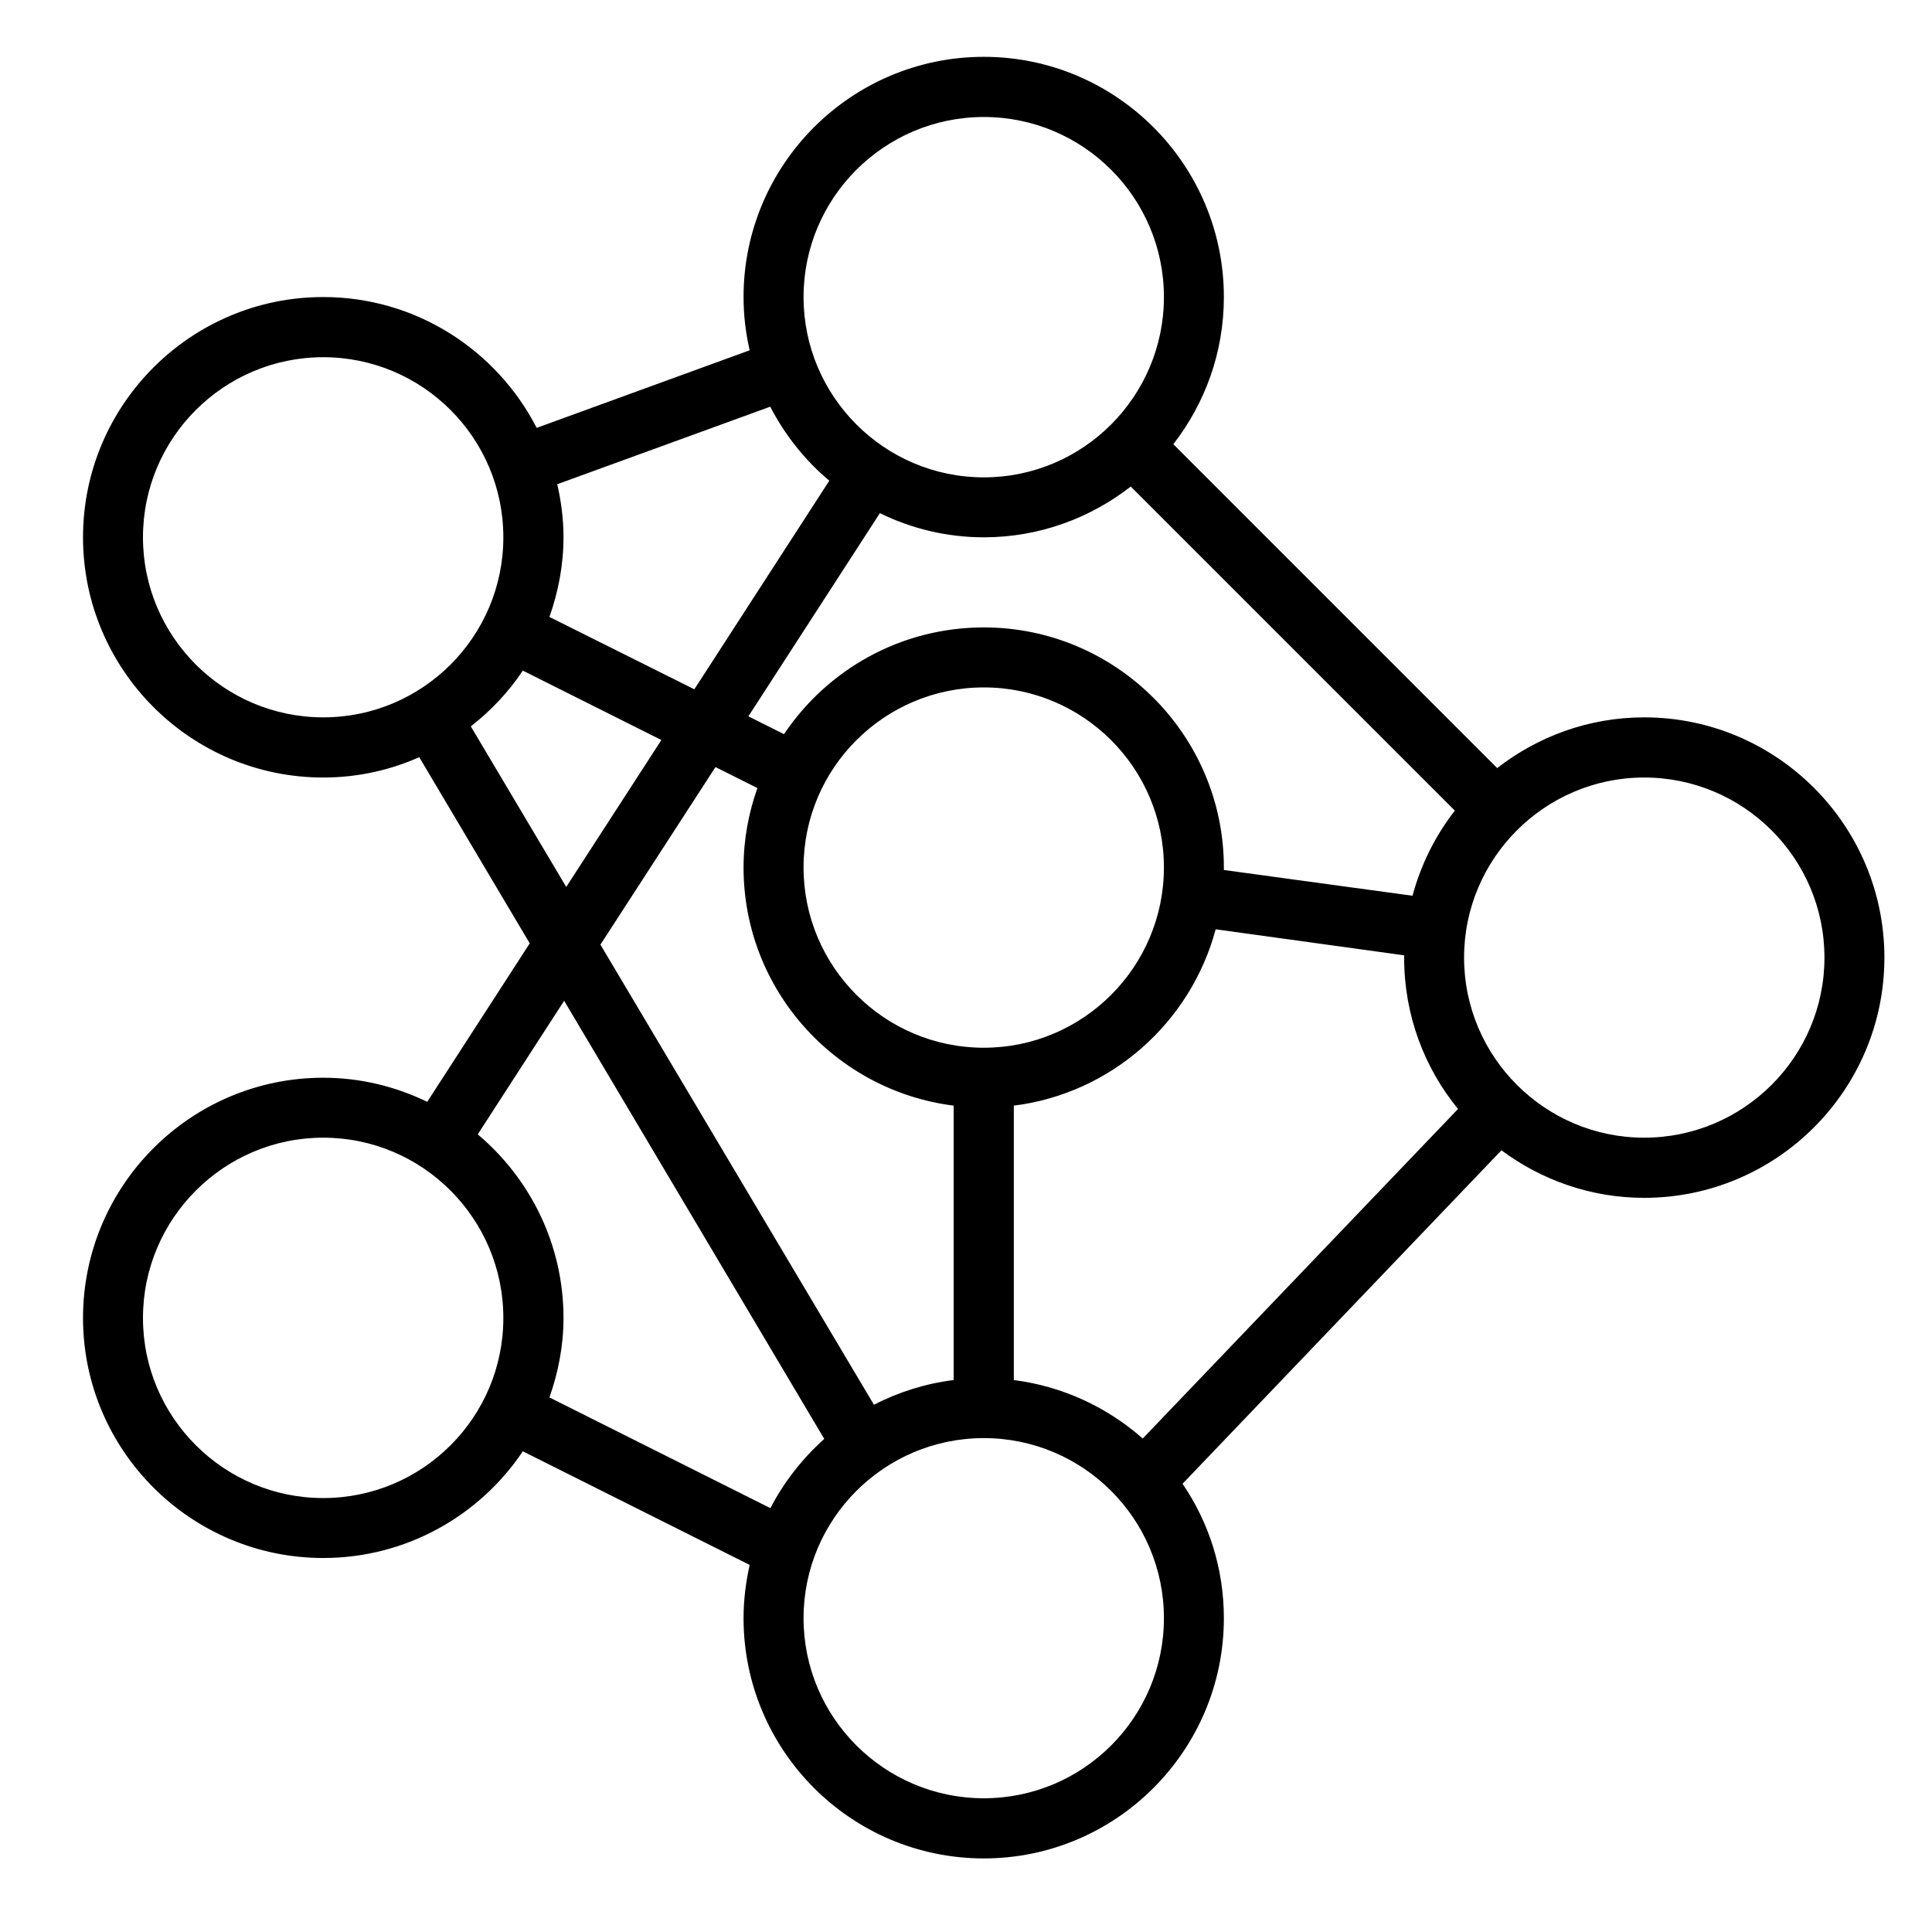 <svg xmlns="http://www.w3.org/2000/svg" xmlns:xlink="http://www.w3.org/1999/xlink" width="48" zoomAndPan="magnify" viewBox="0 0 36 36" height="48" preserveAspectRatio="xMidYMid meet" version="1.0"><defs><clipPath id="0af5b09776"><path d="M 1.547 1.059 L 35.113 1.059 L 35.113 34.629 L 1.547 34.629 Z M 1.547 1.059 " clip-rule="nonzero"/></clipPath><clipPath id="57b2433d75"><path d="M 8.137 21.289 L 8.535 21.289 L 8.535 21.562 L 8.137 21.562 Z M 8.137 21.289 " clip-rule="nonzero"/></clipPath><clipPath id="e1d3a66449"><path d="M 8.512 21.453 C 7.785 21.746 8.367 21.309 8.367 21.309 " clip-rule="nonzero"/></clipPath></defs><g clip-path="url(#0af5b09776)"><path fill="#000000" d="M 7.961 20.531 C 7.371 20.246 6.719 20.082 6.023 20.082 C 3.555 20.082 1.547 22.09 1.547 24.559 C 1.547 27.023 3.555 29.031 6.023 29.031 C 7.57 29.031 8.938 28.242 9.742 27.043 L 13.969 29.16 C 13.898 29.48 13.855 29.812 13.855 30.152 C 13.855 32.621 15.863 34.629 18.332 34.629 C 20.797 34.629 22.805 32.621 22.805 30.152 C 22.805 29.223 22.523 28.363 22.035 27.648 L 27.977 21.434 C 28.723 21.988 29.641 22.32 30.637 22.32 C 33.105 22.32 35.113 20.312 35.113 17.844 C 35.113 15.375 33.105 13.367 30.637 13.367 C 29.605 13.367 28.656 13.723 27.898 14.312 L 21.863 8.277 C 22.453 7.516 22.805 6.57 22.805 5.535 C 22.805 3.066 20.797 1.059 18.332 1.059 C 15.863 1.059 13.855 3.066 13.855 5.535 C 13.855 5.875 13.895 6.207 13.969 6.527 L 10 7.973 C 9.258 6.527 7.754 5.535 6.023 5.535 C 3.555 5.535 1.547 7.543 1.547 10.012 C 1.547 12.48 3.555 14.488 6.023 14.488 C 6.66 14.488 7.266 14.352 7.812 14.109 L 9.871 17.578 Z M 6.023 27.914 C 4.172 27.914 2.664 26.41 2.664 24.559 C 2.664 22.707 4.172 21.199 6.023 21.199 C 7.875 21.199 9.379 22.707 9.379 24.559 C 9.379 26.41 7.875 27.914 6.023 27.914 Z M 10.238 26.039 C 10.402 25.574 10.5 25.078 10.5 24.559 C 10.5 23.184 9.875 21.957 8.902 21.137 L 10.512 18.648 L 15.359 26.812 C 14.953 27.176 14.609 27.613 14.355 28.102 Z M 18.332 10.012 C 19.363 10.012 20.312 9.656 21.07 9.066 L 27.109 15.105 C 26.746 15.57 26.477 16.109 26.32 16.691 L 22.805 16.211 C 22.805 16.195 22.805 16.18 22.805 16.164 C 22.805 13.699 20.797 11.691 18.332 11.691 C 16.781 11.691 15.414 12.48 14.609 13.68 L 13.945 13.348 L 16.395 9.562 C 16.98 9.848 17.637 10.012 18.332 10.012 Z M 18.891 25.715 L 18.891 20.602 C 20.707 20.375 22.188 19.051 22.652 17.316 L 26.164 17.801 C 26.164 17.816 26.164 17.828 26.164 17.844 C 26.164 18.914 26.539 19.895 27.168 20.664 L 21.293 26.805 C 20.633 26.223 19.805 25.832 18.891 25.715 Z M 18.332 12.809 C 20.184 12.809 21.688 14.312 21.688 16.164 C 21.688 18.016 20.184 19.523 18.332 19.523 C 16.48 19.523 14.973 18.016 14.973 16.164 C 14.973 14.312 16.48 12.809 18.332 12.809 Z M 14.113 14.684 C 13.949 15.148 13.855 15.645 13.855 16.164 C 13.855 18.445 15.566 20.324 17.77 20.602 L 17.77 25.715 C 17.242 25.781 16.738 25.941 16.285 26.176 L 11.188 17.602 L 13.332 14.293 Z M 18.332 33.508 C 16.48 33.508 14.973 32.004 14.973 30.152 C 14.973 28.301 16.48 26.797 18.332 26.797 C 20.184 26.797 21.688 28.301 21.688 30.152 C 21.688 32.004 20.184 33.508 18.332 33.508 Z M 30.637 14.488 C 32.488 14.488 33.996 15.992 33.996 17.844 C 33.996 19.695 32.488 21.199 30.637 21.199 C 28.789 21.199 27.281 19.695 27.281 17.844 C 27.281 15.992 28.789 14.488 30.637 14.488 Z M 18.332 2.18 C 20.184 2.18 21.688 3.684 21.688 5.535 C 21.688 7.387 20.184 8.895 18.332 8.895 C 16.48 8.895 14.973 7.387 14.973 5.535 C 14.973 3.684 16.48 2.18 18.332 2.18 Z M 14.352 7.578 C 14.625 8.105 15 8.578 15.453 8.957 L 12.938 12.844 L 10.238 11.496 C 10.402 11.031 10.5 10.531 10.5 10.012 C 10.5 9.672 10.457 9.34 10.383 9.023 Z M 2.664 10.012 C 2.664 8.16 4.172 6.656 6.023 6.656 C 7.875 6.656 9.379 8.16 9.379 10.012 C 9.379 11.863 7.875 13.367 6.023 13.367 C 4.172 13.367 2.664 11.863 2.664 10.012 Z M 8.773 13.535 C 9.148 13.242 9.477 12.895 9.742 12.496 L 12.324 13.789 L 10.551 16.527 Z M 8.773 13.535 " fill-opacity="1" fill-rule="nonzero"/></g><g clip-path="url(#57b2433d75)"><g clip-path="url(#e1d3a66449)"><path fill="#000000" d="M 4.863 18.391 L 11.438 18.391 L 11.438 24.738 L 4.863 24.738 Z M 4.863 18.391 " fill-opacity="1" fill-rule="nonzero"/></g></g></svg>
